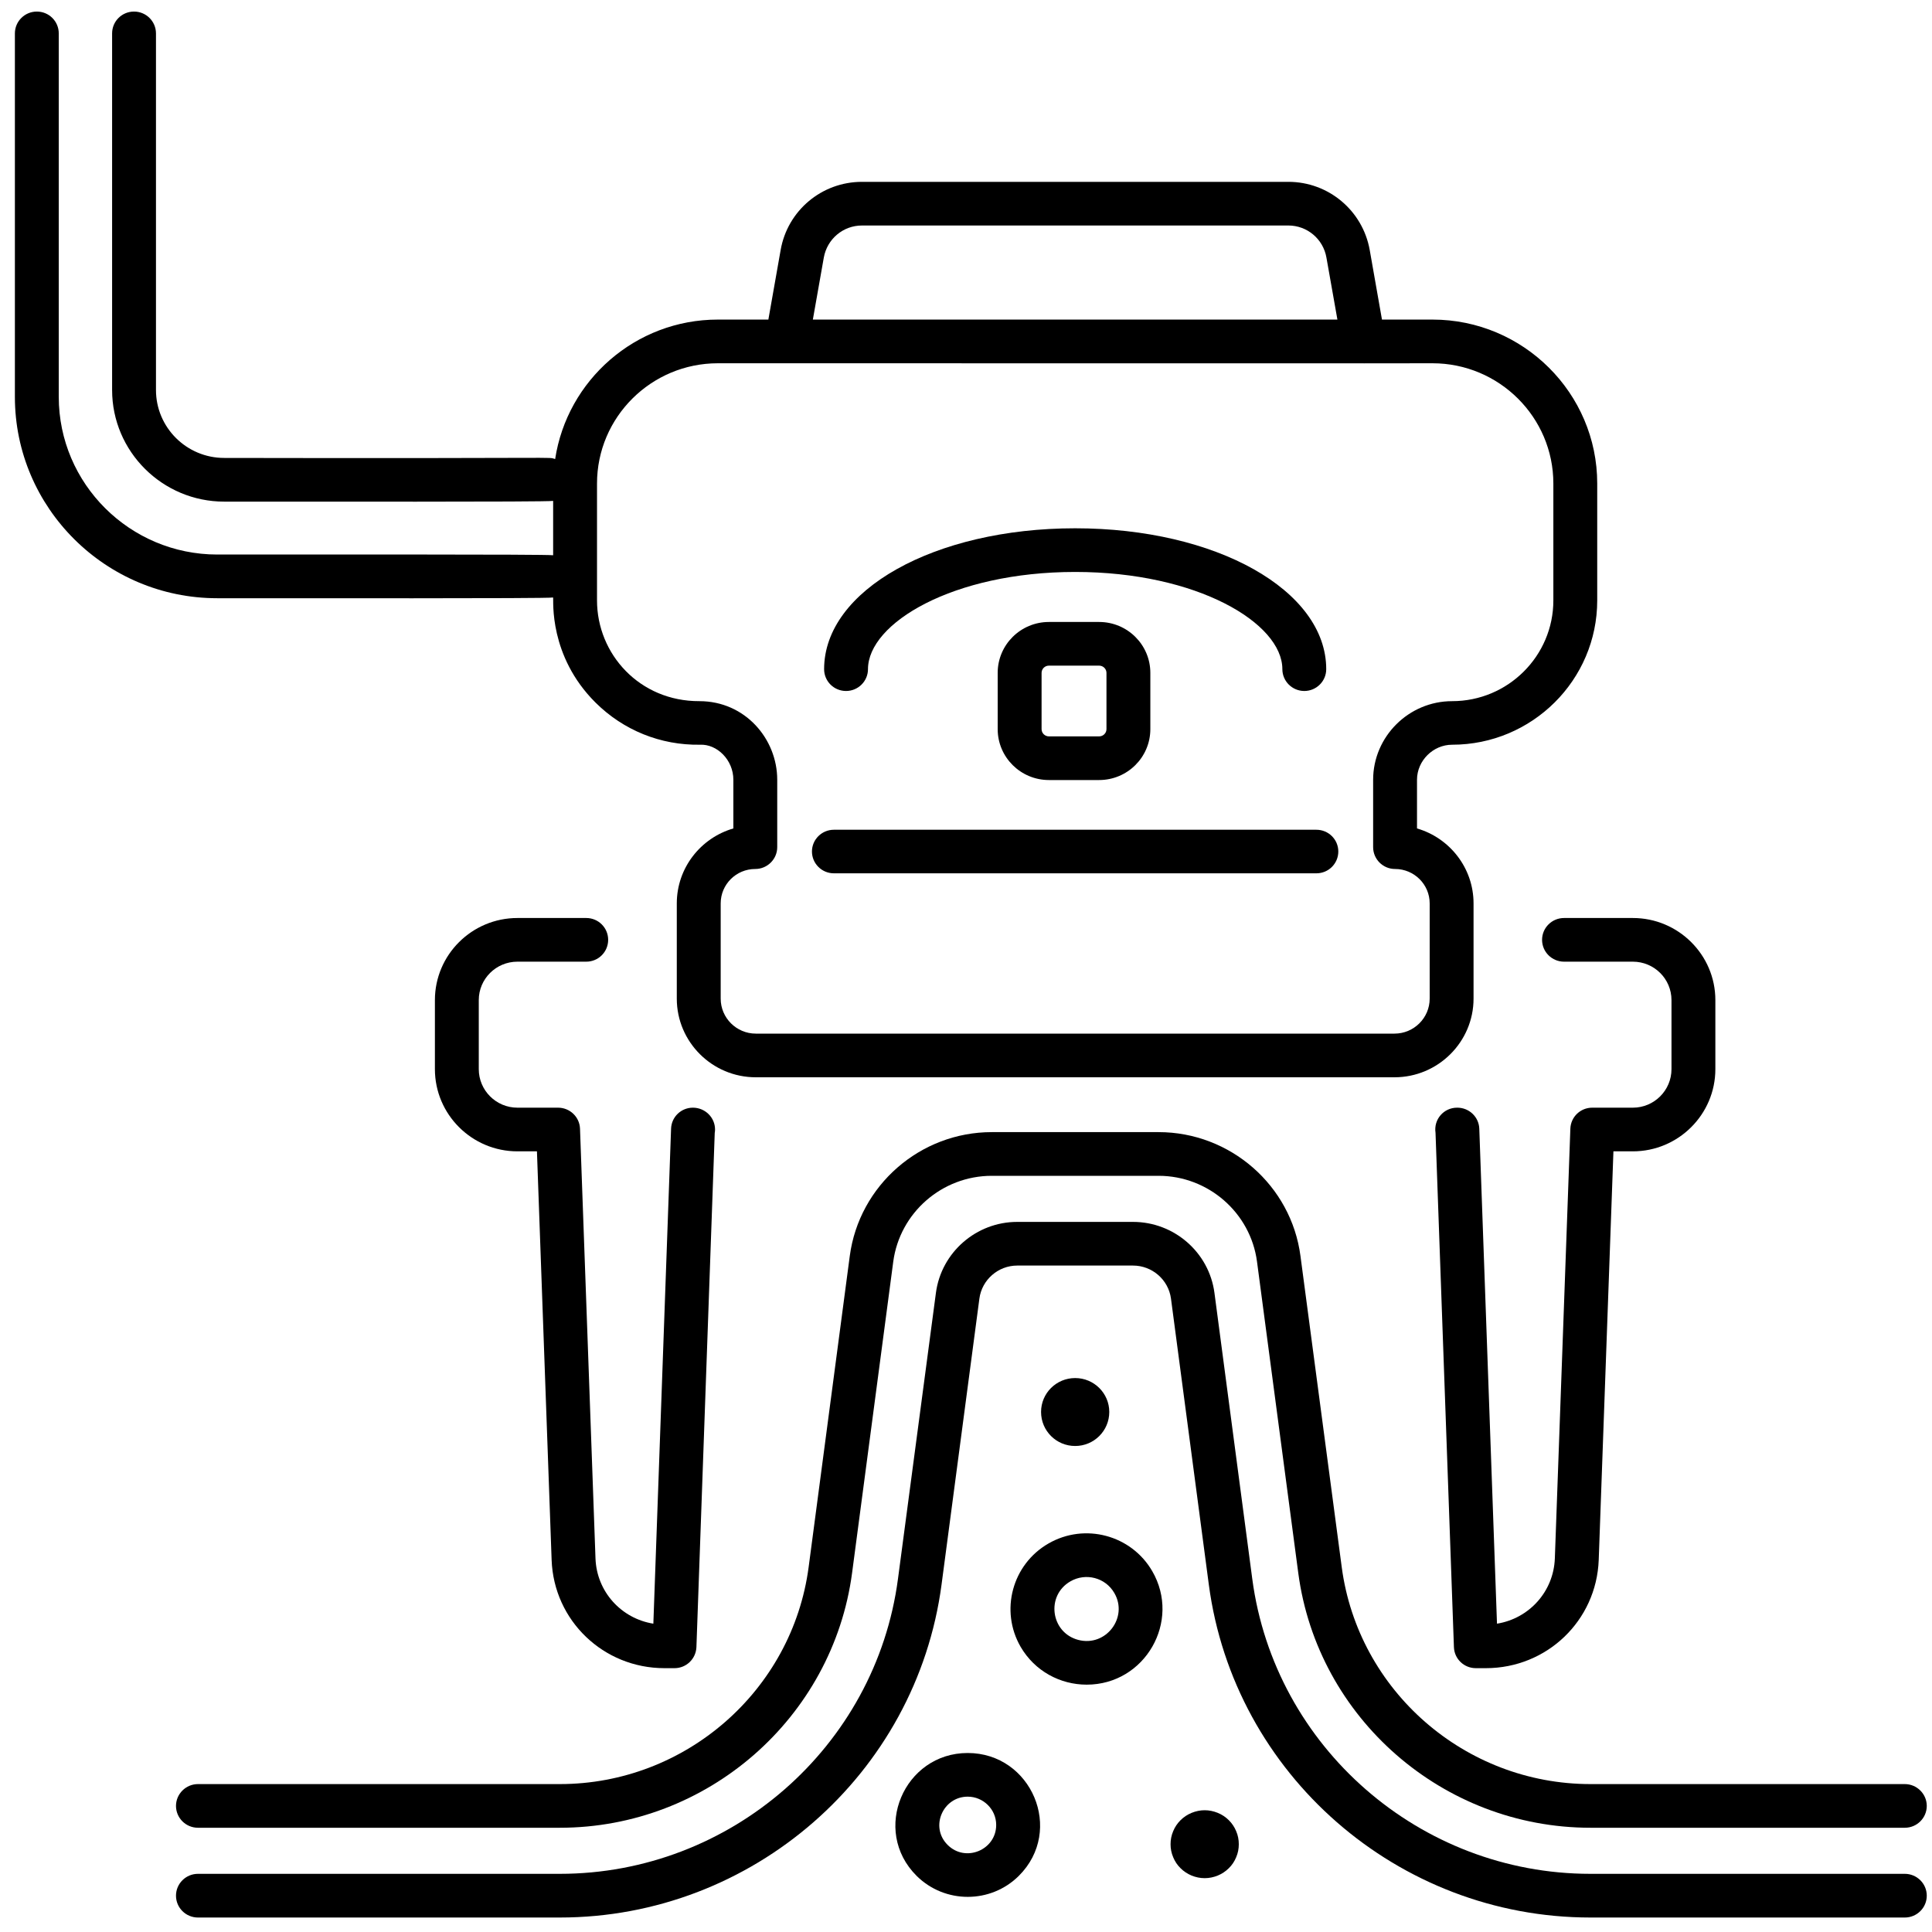 <svg xmlns="http://www.w3.org/2000/svg" xmlns:xlink="http://www.w3.org/1999/xlink" width="100" zoomAndPan="magnify" viewBox="0 0 75 75" height="100" preserveAspectRatio="xMidYMid meet"><defs><clipPath id="ee276bbd27"><path d="M 6 47 L 74.812 47 L 74.812 75 L 6 75 Z M 6 47 "></path></clipPath><clipPath id="d462500459"><path d="M 6 43 L 74.812 43 L 74.812 71 L 6 71 Z M 6 43 "></path></clipPath><clipPath id="60ba5a777a"><path d="M 0.562 0 L 63 0 L 63 42 L 0.562 42 Z M 0.562 0 "></path></clipPath></defs><g id="843f5ffaa1"><path style=" stroke:none;fill-rule:nonzero;fill:#000000;fill-opacity:1;" d="M 20.086 37.332 L 22.758 37.332 C 23.23 37.332 23.609 36.953 23.609 36.484 C 23.609 36.016 23.23 35.637 22.758 35.637 L 20.086 35.637 C 18.32 35.637 16.883 37.066 16.883 38.824 L 16.883 41.504 C 16.883 43.262 18.32 44.695 20.086 44.695 L 20.844 44.695 L 21.414 60.559 C 21.5 62.914 23.426 64.758 25.793 64.758 L 26.184 64.758 C 26.641 64.758 27.016 64.398 27.035 63.941 L 27.746 43.977 C 27.754 43.934 27.758 43.891 27.758 43.848 C 27.758 43.379 27.371 43 26.898 43 C 26.441 43 26.066 43.359 26.051 43.816 L 25.363 63.031 C 24.117 62.832 23.164 61.789 23.117 60.5 L 22.516 43.816 C 22.5 43.359 22.121 43 21.664 43 L 20.086 43 C 19.258 43 18.586 42.328 18.586 41.504 L 18.586 38.824 C 18.586 38 19.258 37.332 20.086 37.332 Z M 20.086 37.332 "></path><path style=" stroke:none;fill-rule:nonzero;fill:#000000;fill-opacity:1;" d="M 63.387 43 L 61.809 43 C 61.352 43 60.977 43.359 60.961 43.816 L 60.359 60.496 C 60.312 61.789 59.355 62.832 58.113 63.031 L 57.426 43.816 C 57.41 43.359 57.031 43 56.574 43 L 56.562 43 C 56.055 43 55.648 43.445 55.727 43.977 L 56.441 63.941 C 56.457 64.398 56.832 64.758 57.293 64.758 L 57.68 64.758 C 60.051 64.758 61.973 62.914 62.062 60.559 L 62.633 44.695 L 63.387 44.695 C 65.152 44.695 66.59 43.262 66.59 41.504 L 66.59 38.824 C 66.59 37.066 65.152 35.637 63.387 35.637 L 60.715 35.637 C 60.246 35.637 59.863 36.016 59.863 36.484 C 59.863 36.953 60.246 37.332 60.715 37.332 L 63.387 37.332 C 64.215 37.332 64.887 38 64.887 38.824 L 64.887 41.504 C 64.887 42.328 64.215 43 63.387 43 Z M 63.387 43 "></path><g clip-rule="nonzero" clip-path="url(#ee276bbd27)"><path style=" stroke:none;fill-rule:nonzero;fill:#000000;fill-opacity:1;" d="M 73.945 72.742 L 61.738 72.742 C 55.121 72.742 49.48 67.82 48.613 61.293 L 47.145 50.191 C 46.938 48.617 45.578 47.434 43.984 47.434 L 39.488 47.434 C 37.898 47.434 36.539 48.617 36.332 50.191 L 34.859 61.293 C 33.996 67.82 28.352 72.742 21.734 72.742 L 7.684 72.742 C 7.215 72.742 6.832 73.121 6.832 73.59 C 6.832 74.059 7.215 74.438 7.684 74.438 L 21.734 74.438 C 29.203 74.438 35.574 68.883 36.551 61.512 L 38.02 50.41 C 38.117 49.68 38.75 49.129 39.488 49.129 L 43.984 49.129 C 44.727 49.129 45.359 49.68 45.457 50.41 L 46.926 61.512 C 47.902 68.883 54.27 74.438 61.738 74.438 L 73.945 74.438 C 74.414 74.438 74.797 74.059 74.797 73.59 C 74.797 73.121 74.414 72.742 73.945 72.742 Z M 73.945 72.742 "></path></g><g clip-rule="nonzero" clip-path="url(#d462500459)"><path style=" stroke:none;fill-rule:nonzero;fill:#000000;fill-opacity:1;" d="M 73.945 69.258 L 61.742 69.258 C 56.871 69.258 52.723 65.637 52.086 60.836 L 50.484 48.758 C 50.125 46.016 47.754 43.949 44.977 43.949 L 38.5 43.949 C 35.719 43.949 33.352 46.016 32.988 48.758 L 31.391 60.836 C 30.754 65.637 26.602 69.258 21.734 69.258 L 7.684 69.258 C 7.215 69.258 6.832 69.641 6.832 70.105 C 6.832 70.574 7.215 70.953 7.684 70.953 L 21.734 70.953 C 27.453 70.953 32.328 66.699 33.078 61.059 L 34.676 48.977 C 34.93 47.078 36.57 45.645 38.5 45.645 L 44.977 45.645 C 46.902 45.645 48.547 47.078 48.797 48.977 L 50.398 61.059 C 51.145 66.699 56.02 70.953 61.742 70.953 L 73.945 70.953 C 74.414 70.953 74.797 70.574 74.797 70.105 C 74.797 69.641 74.414 69.258 73.945 69.258 Z M 73.945 69.258 "></path></g><path style=" stroke:none;fill-rule:nonzero;fill:#000000;fill-opacity:1;" d="M 32.371 33.902 L 51.102 33.902 C 51.574 33.902 51.953 33.523 51.953 33.055 C 51.953 32.59 51.574 32.211 51.102 32.211 L 32.371 32.211 C 31.902 32.211 31.52 32.59 31.52 33.055 C 31.52 33.523 31.902 33.902 32.371 33.902 Z M 32.371 33.902 "></path><path style=" stroke:none;fill-rule:nonzero;fill:#000000;fill-opacity:1;" d="M 41.738 56.133 C 42.469 56.133 43.062 55.543 43.062 54.812 C 43.062 54.086 42.469 53.496 41.738 53.496 C 41.004 53.496 40.414 54.086 40.414 54.812 C 40.414 55.543 41.004 56.133 41.738 56.133 Z M 41.738 56.133 "></path><path style=" stroke:none;fill-rule:nonzero;fill:#000000;fill-opacity:1;" d="M 37.566 68.051 C 35.094 68.051 33.809 71.055 35.582 72.82 C 36.68 73.91 38.461 73.906 39.551 72.82 C 41.328 71.051 40.039 68.051 37.566 68.051 Z M 36.789 71.621 C 36.086 70.926 36.602 69.746 37.566 69.746 C 38.168 69.746 38.672 70.234 38.672 70.844 C 38.672 71.816 37.48 72.312 36.789 71.621 Z M 36.789 71.621 "></path><path style=" stroke:none;fill-rule:nonzero;fill:#000000;fill-opacity:1;" d="M 48.09 71.594 C 48.09 71.766 48.059 71.934 47.988 72.098 C 47.922 72.258 47.828 72.402 47.703 72.523 C 47.578 72.648 47.434 72.742 47.273 72.809 C 47.109 72.875 46.941 72.91 46.766 72.91 C 46.59 72.91 46.422 72.875 46.258 72.809 C 46.098 72.742 45.953 72.648 45.828 72.523 C 45.703 72.402 45.609 72.258 45.543 72.098 C 45.473 71.934 45.441 71.766 45.441 71.594 C 45.441 71.418 45.473 71.25 45.543 71.086 C 45.609 70.926 45.703 70.785 45.828 70.66 C 45.953 70.535 46.098 70.441 46.258 70.375 C 46.422 70.309 46.59 70.273 46.766 70.273 C 46.941 70.273 47.109 70.309 47.273 70.375 C 47.434 70.441 47.578 70.535 47.703 70.66 C 47.828 70.785 47.922 70.926 47.988 71.086 C 48.059 71.25 48.09 71.418 48.09 71.594 Z M 48.09 71.594 "></path><path style=" stroke:none;fill-rule:nonzero;fill:#000000;fill-opacity:1;" d="M 40.703 59.918 C 39.293 60.727 38.809 62.527 39.621 63.93 C 40.168 64.871 41.156 65.398 42.184 65.398 C 44.453 65.398 45.859 62.938 44.73 60.992 C 43.918 59.59 42.113 59.105 40.703 59.918 Z M 41.855 63.66 C 40.785 63.375 40.594 61.938 41.555 61.387 C 42.145 61.047 42.91 61.238 43.258 61.84 C 43.809 62.785 42.934 63.945 41.855 63.66 Z M 41.855 63.66 "></path><g clip-rule="nonzero" clip-path="url(#60ba5a777a)"><path style=" stroke:none;fill-rule:nonzero;fill:#000000;fill-opacity:1;" d="M 21.473 23.195 C 21.492 23.309 21.297 25.461 23.117 27.273 C 24.199 28.348 25.641 28.934 27.176 28.91 C 27.832 28.879 28.469 29.496 28.469 30.27 L 28.469 32.16 C 27.203 32.527 26.273 33.691 26.273 35.07 L 26.273 38.766 C 26.273 40.449 27.648 41.82 29.34 41.82 L 54.133 41.82 C 55.824 41.82 57.203 40.449 57.203 38.766 L 57.203 35.07 C 57.203 33.691 56.273 32.527 55.008 32.16 L 55.008 30.27 C 55.008 29.531 55.633 28.91 56.371 28.91 C 59.477 28.91 62.004 26.398 62.004 23.309 L 62.004 18.77 C 62.004 15.262 59.133 12.406 55.609 12.406 L 53.648 12.406 L 53.172 9.703 C 52.898 8.172 51.57 7.059 50.016 7.059 L 33.461 7.059 C 31.902 7.059 30.574 8.172 30.305 9.703 L 29.828 12.406 L 27.867 12.406 C 24.668 12.406 22.016 14.762 21.551 17.82 C 21.195 17.727 22.422 17.805 8.703 17.777 C 7.242 17.777 6.055 16.594 6.055 15.141 L 6.055 1.297 C 6.055 0.828 5.672 0.449 5.203 0.449 C 4.73 0.449 4.352 0.828 4.352 1.297 L 4.352 15.141 C 4.352 17.527 6.305 19.473 8.703 19.473 C 11.887 19.469 21.176 19.492 21.473 19.445 L 21.473 21.555 C 21.211 21.512 12.008 21.531 8.434 21.527 C 5.043 21.527 2.281 18.781 2.281 15.406 L 2.281 1.297 C 2.281 0.828 1.902 0.449 1.43 0.449 C 0.961 0.449 0.578 0.828 0.578 1.297 L 0.578 15.406 C 0.578 19.715 4.102 23.223 8.434 23.223 C 11.617 23.219 21.176 23.242 21.473 23.195 Z M 31.98 10 C 32.109 9.277 32.73 8.754 33.461 8.754 L 50.016 8.754 C 50.742 8.754 51.367 9.277 51.492 10 L 51.918 12.406 L 31.555 12.406 Z M 23.176 18.77 C 23.176 16.195 25.281 14.102 27.867 14.102 C 27.98 14.102 54.609 14.105 52.934 14.105 C 53.117 14.105 55.422 14.102 55.609 14.102 C 58.195 14.102 60.301 16.195 60.301 18.77 L 60.301 23.309 C 60.301 25.465 58.539 27.219 56.371 27.219 C 54.684 27.219 53.305 28.598 53.305 30.27 L 53.305 32.887 C 53.305 33.352 53.684 33.734 54.156 33.734 C 54.895 33.734 55.5 34.332 55.5 35.07 L 55.5 38.766 C 55.5 39.516 54.887 40.125 54.133 40.125 L 29.34 40.125 C 28.59 40.125 27.977 39.516 27.977 38.766 L 27.977 35.07 C 27.977 34.332 28.578 33.734 29.32 33.734 C 29.789 33.734 30.172 33.352 30.172 32.887 L 30.172 30.27 C 30.172 28.684 28.926 27.219 27.152 27.219 C 24.828 27.227 23.176 25.391 23.176 23.309 Z M 23.176 18.77 "></path></g><path style=" stroke:none;fill-rule:nonzero;fill:#000000;fill-opacity:1;" d="M 32.844 26.824 C 33.312 26.824 33.695 26.445 33.695 25.977 C 33.695 24.191 36.996 22.203 41.738 22.203 C 46.477 22.203 49.781 24.191 49.781 25.977 C 49.781 26.445 50.164 26.824 50.633 26.824 C 51.102 26.824 51.484 26.445 51.484 25.977 C 51.484 22.91 47.203 20.508 41.738 20.508 C 36.273 20.508 31.992 22.91 31.992 25.977 C 31.992 26.445 32.371 26.824 32.844 26.824 Z M 32.844 26.824 "></path><path style=" stroke:none;fill-rule:nonzero;fill:#000000;fill-opacity:1;" d="M 40.719 24.145 C 39.621 24.145 38.73 25.031 38.73 26.121 L 38.73 28.305 C 38.73 29.395 39.621 30.281 40.719 30.281 L 42.668 30.281 C 43.766 30.281 44.656 29.395 44.656 28.305 L 44.656 26.121 C 44.656 25.031 43.766 24.145 42.668 24.145 Z M 42.953 26.121 L 42.953 28.305 C 42.953 28.461 42.824 28.586 42.668 28.586 L 40.719 28.586 C 40.562 28.586 40.434 28.461 40.434 28.305 L 40.434 26.121 C 40.434 25.965 40.562 25.84 40.719 25.84 L 42.668 25.84 C 42.824 25.84 42.953 25.965 42.953 26.121 Z M 42.953 26.121 "></path></g></svg>